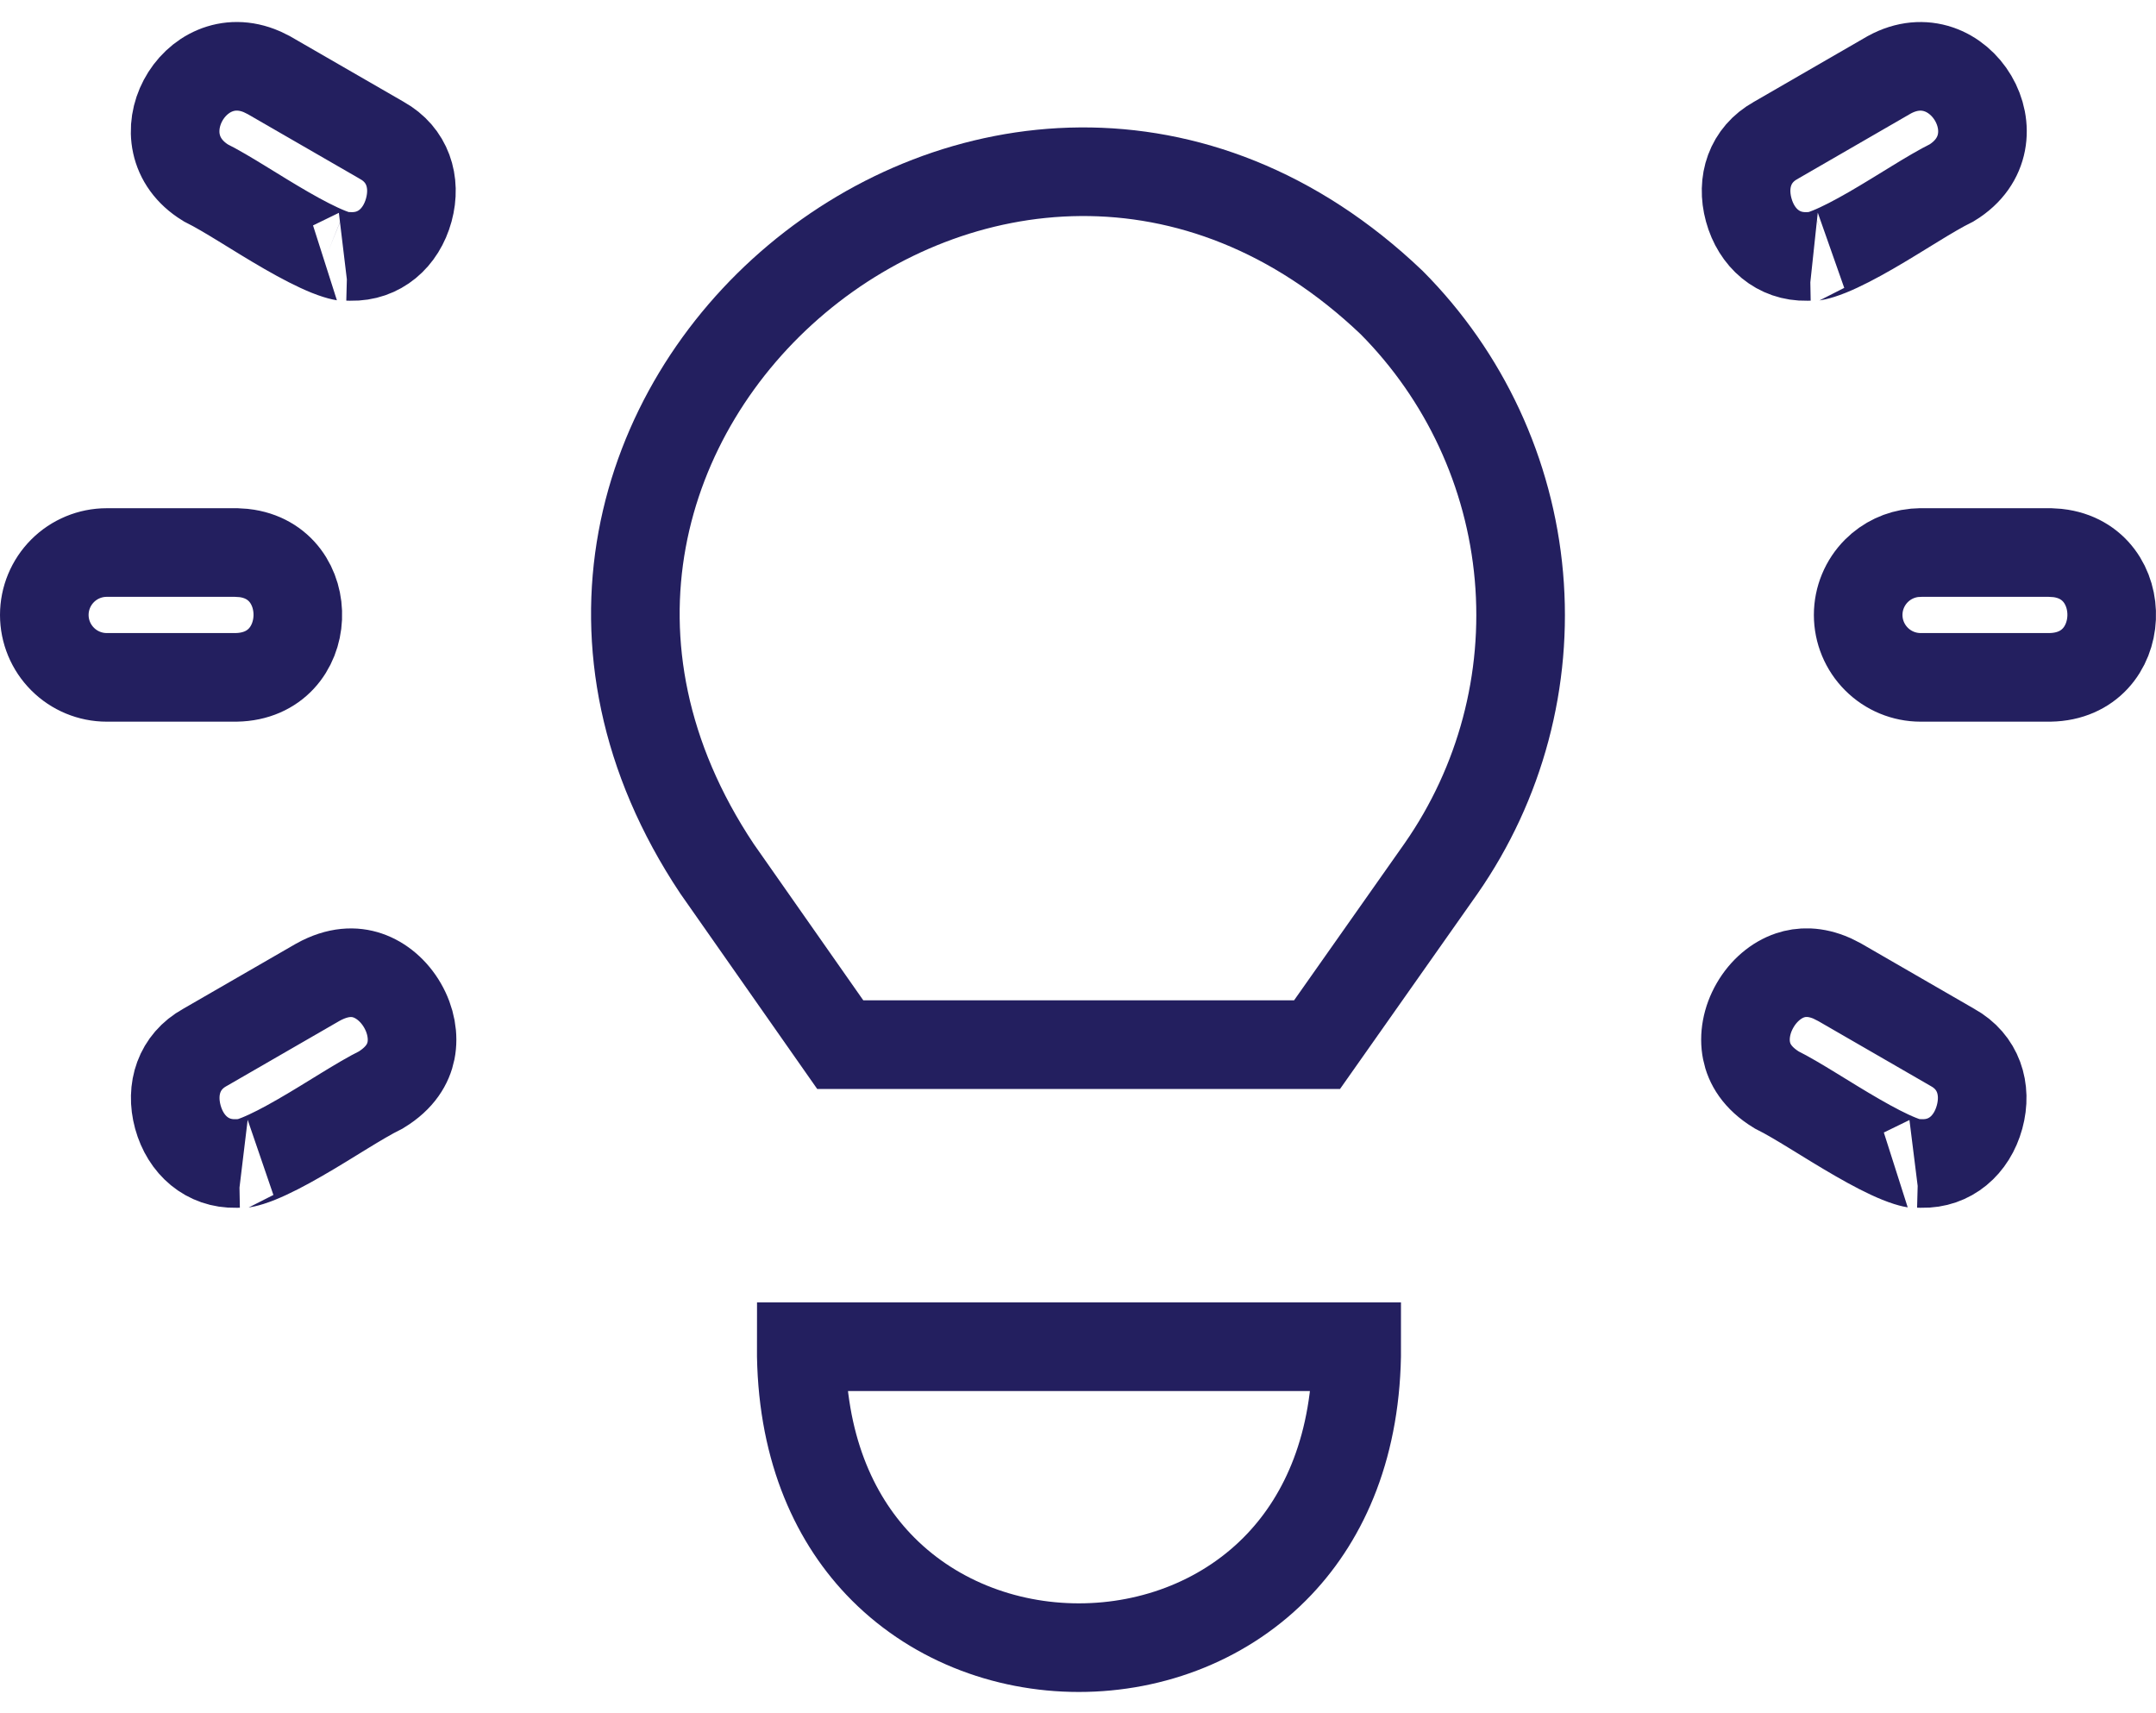 <?xml version="1.0" encoding="UTF-8"?>
<svg xmlns="http://www.w3.org/2000/svg" width="73" height="58" viewBox="0 0 73 58" fill="none">
  <path d="M45.938 45.591C45.944 48.906 44.862 51.323 43.319 52.953C41.55 54.822 39.059 55.78 36.528 55.779C33.998 55.779 31.506 54.819 29.739 52.95C28.198 51.32 27.119 48.904 27.128 45.591H45.938Z" stroke="#231F5F" stroke-width="3"></path>
  <path d="M24.276 29.408C14.199 14.28 33.949 -2.309 47.118 10.241C49.595 12.732 51.121 16.011 51.429 19.511C51.737 23.015 50.804 26.515 48.794 29.401L44.594 35.365H28.45L24.276 29.408Z" stroke="#231F5F" stroke-width="3"></path>
  <path d="M60.607 33.02C60.986 32.892 61.462 32.872 62.034 33.124L62.285 33.251L66.085 35.445L66.097 35.452L66.109 35.459C66.986 35.943 67.284 36.872 67.026 37.815C66.766 38.766 66.029 39.411 65.061 39.388L64.951 39.385L64.841 39.399C64.898 39.392 64.752 39.41 64.296 39.226C63.893 39.064 63.414 38.813 62.893 38.513C62.373 38.214 61.861 37.895 61.372 37.595C60.96 37.343 60.519 37.077 60.15 36.894C59.495 36.493 59.224 36.012 59.136 35.569C59.039 35.087 59.137 34.533 59.424 34.036C59.711 33.538 60.142 33.177 60.607 33.02Z" stroke="#231F5F" stroke-width="3"></path>
  <path d="M10.764 33.251C11.45 32.871 12.012 32.876 12.445 33.023C12.911 33.181 13.341 33.542 13.628 34.039C13.915 34.535 14.012 35.088 13.916 35.57C13.827 36.012 13.557 36.493 12.902 36.894C12.529 37.078 12.086 37.344 11.674 37.596C11.183 37.897 10.675 38.215 10.156 38.513C9.636 38.813 9.16 39.062 8.758 39.224C8.304 39.407 8.151 39.392 8.198 39.398L8.094 39.386L7.988 39.388C7.02 39.411 6.283 38.765 6.022 37.814C5.765 36.871 6.062 35.943 6.939 35.458L6.952 35.451L6.964 35.444L10.764 33.251Z" stroke="#231F5F" stroke-width="3"></path>
  <path d="M65.029 18.705H69.414L69.667 18.721C72.201 19.006 72.1 22.885 69.414 22.931H65.029C64.469 22.931 63.931 22.708 63.535 22.311C63.139 21.915 62.916 21.378 62.916 20.818C62.916 20.258 63.139 19.721 63.535 19.324C63.882 18.977 64.337 18.764 64.82 18.716L65.029 18.705Z" stroke="#231F5F" stroke-width="3"></path>
  <path d="M3.613 18.705H7.998L8.251 18.721C10.785 19.006 10.684 22.885 7.998 22.931H3.613C3.053 22.931 2.515 22.708 2.119 22.311C1.723 21.915 1.5 21.378 1.5 20.818C1.5 20.258 1.723 19.721 2.119 19.324C2.515 18.928 3.053 18.705 3.613 18.705Z" stroke="#231F5F" stroke-width="3"></path>
  <path d="M63.964 2.535C66.354 1.22 68.454 4.735 66.086 6.187C65.713 6.371 65.27 6.636 64.859 6.888C64.369 7.188 63.86 7.506 63.342 7.805C62.822 8.104 62.346 8.353 61.944 8.516C61.492 8.698 61.339 8.685 61.385 8.69L61.28 8.679L61.175 8.681C60.208 8.703 59.47 8.058 59.21 7.106C58.952 6.164 59.25 5.236 60.127 4.752L60.14 4.744L60.152 4.737L63.964 2.535Z" stroke="#231F5F" stroke-width="3"></path>
  <path d="M6.963 6.188C4.688 4.79 6.551 1.42 8.873 2.431L9.1 2.543L12.899 4.735L12.912 4.743L12.924 4.75C13.801 5.235 14.099 6.163 13.842 7.106C13.582 8.058 12.845 8.703 11.876 8.681L11.765 8.678L11.655 8.691C11.712 8.684 11.566 8.702 11.109 8.519C10.706 8.356 10.227 8.107 9.705 7.807C9.185 7.508 8.674 7.189 8.185 6.889C7.773 6.636 7.331 6.371 6.963 6.188Z" stroke="#231F5F" stroke-width="3"></path>
</svg>
